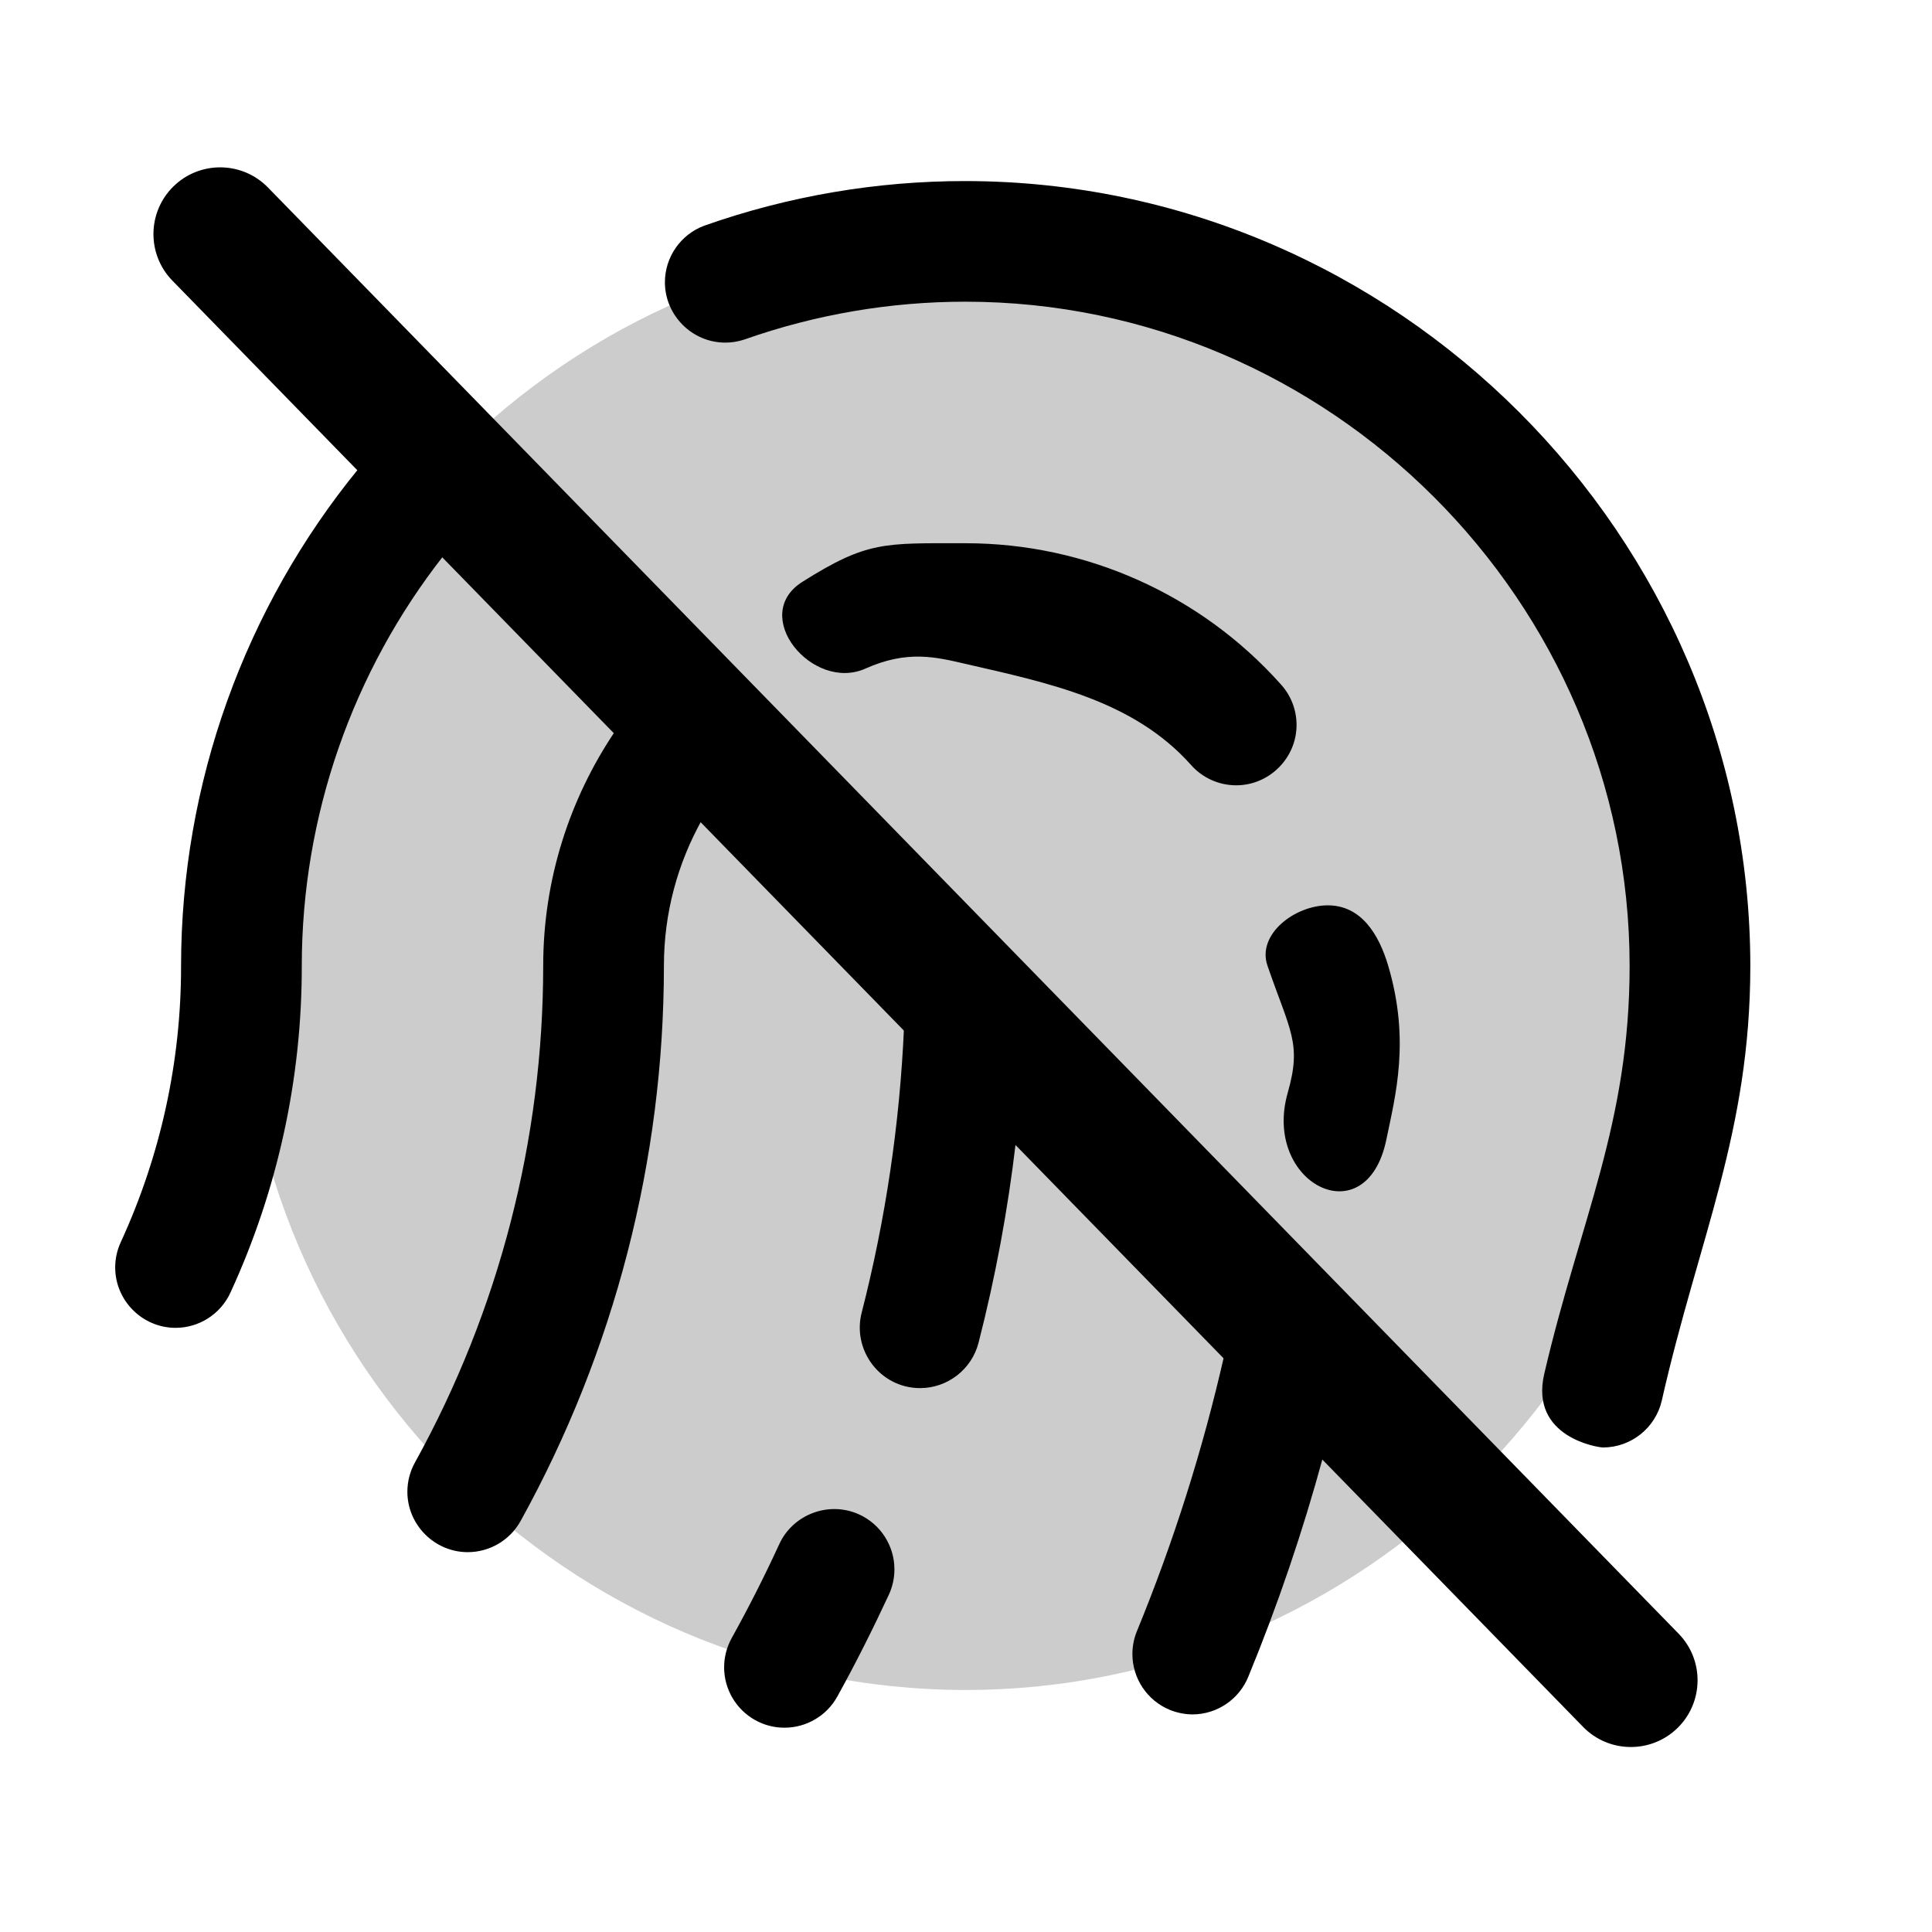 <?xml version="1.0" encoding="UTF-8" standalone="no"?><!DOCTYPE svg PUBLIC "-//W3C//DTD SVG 1.1//EN"
    "http://www.w3.org/Graphics/SVG/1.1/DTD/svg11.dtd">
<svg width="100%" height="100%" viewBox="0 0 1067 1067" version="1.1" xmlns="http://www.w3.org/2000/svg" xmlns:xlink="http://www.w3.org/1999/xlink"
    xml:space="preserve" xmlns:serif="http://www.serif.com/" style="fill-rule:evenodd;clip-rule:evenodd;stroke-linejoin:round;stroke-miterlimit:2;">
    <g>
        <path
            fill="currentColor"
            d="M933.333,533.333c0,219.434 -180.566,400 -400,400c-219.433,0 -400,-180.566 -400,-400c0,-219.433 180.567,-400 400,-400c219.434,0 400,180.567 400,400" style="fill-opacity:0.2;fill-rule:nonzero;"
        />
        <path
            fill="currentColor"
            d="M245.064,306.761c-50.353,64.148 -78.352,143.847 -78.397,226.572c0.106,62.338 -13.344,123.96 -39.417,180.584c-5.427,11.813 -17.291,19.419 -30.292,19.419c-18.287,-0 -33.335,-15.049 -33.335,-33.336c-0,-4.804 1.038,-9.551 3.044,-13.917c22.05,-47.897 33.425,-100.021 33.333,-152.75c0.053,-100.748 35.185,-197.7 98.159,-274.66l46.905,48.088Zm198.094,14.565c35.904,-22.625 44.98,-21.308 90.175,-21.308c66.343,0 129.634,28.295 173.875,77.732c5.691,6.157 8.854,14.24 8.854,22.624c-0,18.286 -15.047,33.333 -33.334,33.333c-9.66,0 -18.858,-4.199 -25.186,-11.499c-31.62,-35.296 -78.022,-44.94 -124.209,-55.541c-16.42,-3.769 -32.047,-7.839 -55.392,2.586c-29.121,13.005 -64.332,-29.307 -34.783,-47.927Zm268.037,282.143c7.82,-27.37 1.313,-33.865 -11.195,-70.136c-5.962,-17.287 15.047,-33.333 33.333,-33.333c18.286,-0 28.14,15.8 33.334,33.333c12.242,41.327 3.973,71.803 -0.998,95.957c-11.069,53.788 -68.752,24.151 -54.474,-25.821Zm174.087,195.942c-2.496,0.008 -40.605,-5.563 -32.416,-40.708c19.796,-84.962 47.175,-138.133 47.134,-225.37c-0.089,-201.2 -165.675,-366.712 -366.875,-366.712c-41.555,0 -82.81,7.06 -122,20.879c-3.41,1.141 -6.981,1.722 -10.577,1.722c-18.286,0 -33.333,-15.047 -33.333,-33.333c0,-13.875 8.664,-26.363 21.66,-31.222c46.398,-16.38 95.254,-24.722 144.458,-24.667c237.625,0.251 433.083,195.709 433.334,433.333c-0.016,92.203 -28.519,150.195 -48.885,240.12c-3.431,15.126 -16.989,25.955 -32.5,25.958Zm-154.588,5.215c-11.196,41.193 -24.971,81.733 -41.277,121.374c-5.074,12.543 -17.303,20.806 -30.834,20.833c-4.286,-0.041 -8.527,-0.89 -12.5,-2.5c-12.486,-5.122 -20.682,-17.343 -20.682,-30.839c0,-4.358 0.855,-8.673 2.516,-12.702c20.294,-49.408 36.387,-100.304 48.172,-152.147l54.605,55.981Zm-169.665,-173.94c-4.361,37.365 -11.243,74.43 -20.612,110.939c-3.786,14.661 -17.108,24.989 -32.25,25c-2.811,0.005 -5.611,-0.345 -8.334,-1.042c-17.7,-4.564 -28.513,-22.88 -23.958,-40.583c13.229,-51.625 21.06,-104.454 23.388,-157.636l61.766,63.322Zm-173.422,-177.791c-13.327,23.907 -20.94,51.353 -20.94,80.438c-0.009,107.282 -27.252,212.825 -79.167,306.709c-5.869,10.588 -17.06,17.18 -29.167,17.18c-18.294,0 -33.347,-15.053 -33.347,-33.347c-0,-5.656 1.439,-11.22 4.181,-16.167c46.453,-83.982 70.829,-178.401 70.833,-274.375c0.004,-47.767 14.676,-92.376 39.72,-129.532l47.887,49.094Zm86.935,383.522c11.822,5.423 19.435,17.291 19.435,30.298c0,4.817 -1.044,9.577 -3.06,13.952c-8.75,18.833 -18.334,37.958 -28.5,56.333c-5.871,10.585 -17.063,17.173 -29.167,17.167c-5.643,0.016 -11.196,-1.419 -16.125,-4.167c-10.601,-5.862 -17.204,-17.058 -17.204,-29.171c0,-5.671 1.447,-11.248 4.204,-16.204c9.375,-16.875 18.208,-34.333 26.25,-51.833c7.633,-16.596 27.56,-23.984 44.167,-16.375Z"
        />
        <path
            fill="currentColor"
            d="M147.974,103.536l779.09,798.719c14.202,14.561 13.912,37.912 -0.648,52.114c-14.56,14.203 -37.912,13.912 -52.114,-0.648l-779.09,-798.72c-14.202,-14.56 -13.912,-37.911 0.648,-52.113c14.56,-14.203 37.912,-13.912 52.114,0.648Z"
        />
    </g>
</svg>